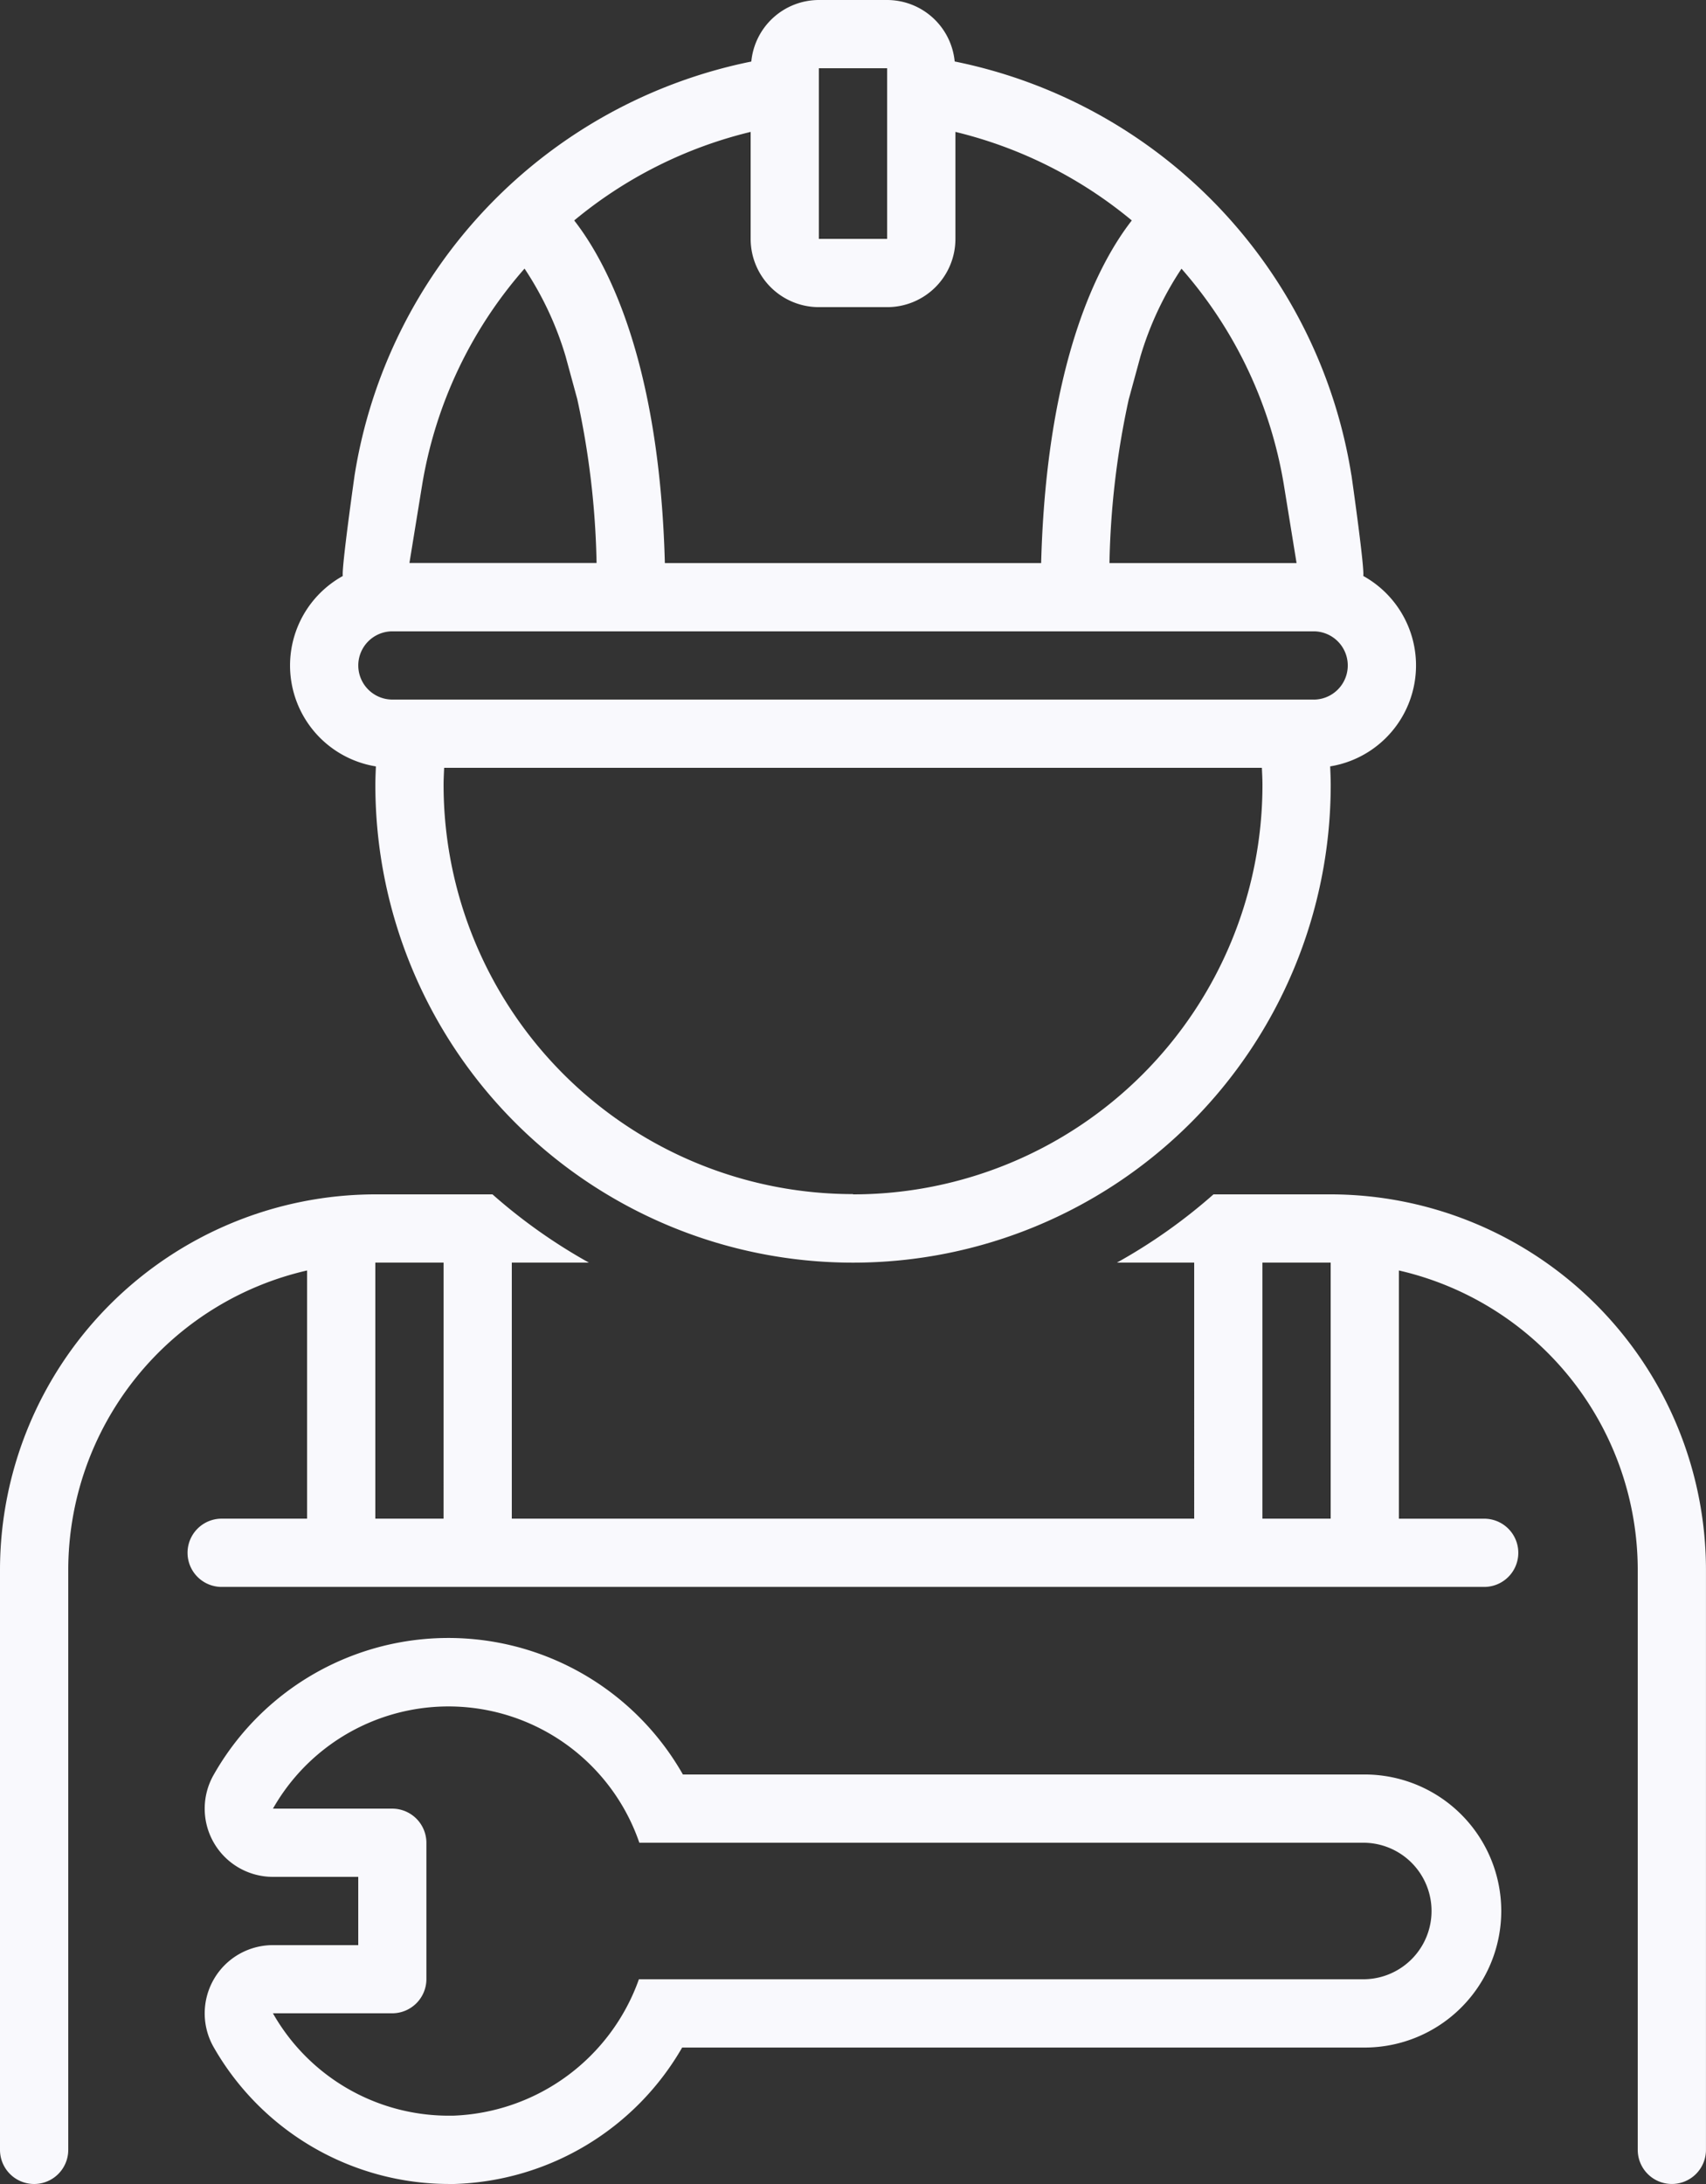 <svg xmlns="http://www.w3.org/2000/svg" id="worker_2_" data-name="worker (2)" width="51.563" height="66" viewBox="0 0 51.563 66"><rect x="0" y="0" width="51.563" height="66" fill="#333333" stroke="none"/><path id="Path_63" data-name="Path 63" d="M64.531,99.906a1.031,1.031,0,0,0,1.031-1.031V81.344A11.357,11.357,0,0,0,54.219,70H50.677a16.575,16.575,0,0,1-2.919,2.063h2.336V79.8H29.469V72.063H31.8A16.573,16.573,0,0,1,28.885,70H25.344A11.357,11.357,0,0,0,14,81.344V98.875a1.031,1.031,0,0,0,2.063,0V81.344A9.292,9.292,0,0,1,23.281,72.3v7.5H20.7a1.031,1.031,0,0,0,0,2.063H58.859a1.031,1.031,0,0,0,0-2.062H56.281V72.3A9.292,9.292,0,0,1,63.5,81.344V98.875A1.031,1.031,0,0,0,64.531,99.906ZM27.406,79.8H25.344V72.063h2.063Zm26.813,0H52.156V72.063h2.063Z" transform="translate(-14 -33.906)" fill="#f9f9fd"></path><path id="Path_64" data-name="Path 64" d="M60.657,14.358a15.189,15.189,0,0,0-11.99-12.5A2.055,2.055,0,0,0,46.625,0H44.562a2.055,2.055,0,0,0-2.042,1.86,15.189,15.189,0,0,0-11.99,12.5s-.4,2.812-.357,3.047a3.09,3.09,0,0,0,1,5.754c-.007.186-.016.371-.016.559a14.437,14.437,0,1,0,28.875,0c0-.188-.009-.374-.016-.56a3.09,3.09,0,0,0,1-5.754c.045-.235-.357-3.047-.357-3.047ZM55.522,8.12a13.13,13.13,0,0,1,3.1,6.569L59,17.016H53.345a25.314,25.314,0,0,1,.582-4.945l.358-1.312A9.82,9.82,0,0,1,55.522,8.12ZM44.562,2.063h2.063V7.219H44.562ZM42.5,3.986V7.219a2.063,2.063,0,0,0,2.063,2.063h2.063a2.062,2.062,0,0,0,2.063-2.062V3.986A13.2,13.2,0,0,1,54.02,6.662c-.986,1.265-2.577,4.237-2.74,10.354H39.907c-.163-6.116-1.753-9.089-2.74-10.354A13.2,13.2,0,0,1,42.5,3.986Zm-9.934,10.7a13.13,13.13,0,0,1,3.1-6.569,9.846,9.846,0,0,1,1.24,2.648l.353,1.295a25.286,25.286,0,0,1,.584,4.953H32.187Zm13.028,21.4A12.375,12.375,0,0,1,33.219,23.719c0-.173.01-.344.017-.516H57.952c.007.171.017.342.017.516A12.375,12.375,0,0,1,45.594,36.094ZM59.516,21.141H31.672a1.031,1.031,0,0,1,0-2.062H59.516a1.031,1.031,0,0,1,0,2.063ZM65.187,57.75a4.13,4.13,0,0,0-4.125-4.125H40.452a8.152,8.152,0,0,0-14.179.005,2.062,2.062,0,0,0,1.789,3.089h2.578v2.063H28.062a2.062,2.062,0,0,0-1.789,3.089A8.2,8.2,0,0,0,33.362,66l.191,0a8.237,8.237,0,0,0,6.877-4.123H61.062a4.13,4.13,0,0,0,4.125-4.125Zm-4.125,2.063H39.123a6.2,6.2,0,0,1-5.618,4.123l-.144,0a6.108,6.108,0,0,1-5.3-3.094h3.609A1.035,1.035,0,0,0,32.7,59.813V55.688a1.035,1.035,0,0,0-1.031-1.031H28.062a6.1,6.1,0,0,1,11.074,1.031H61.062a2.063,2.063,0,0,1,0,4.125Z" transform="translate(-19.812)" fill="#f9f9fd"></path></svg>